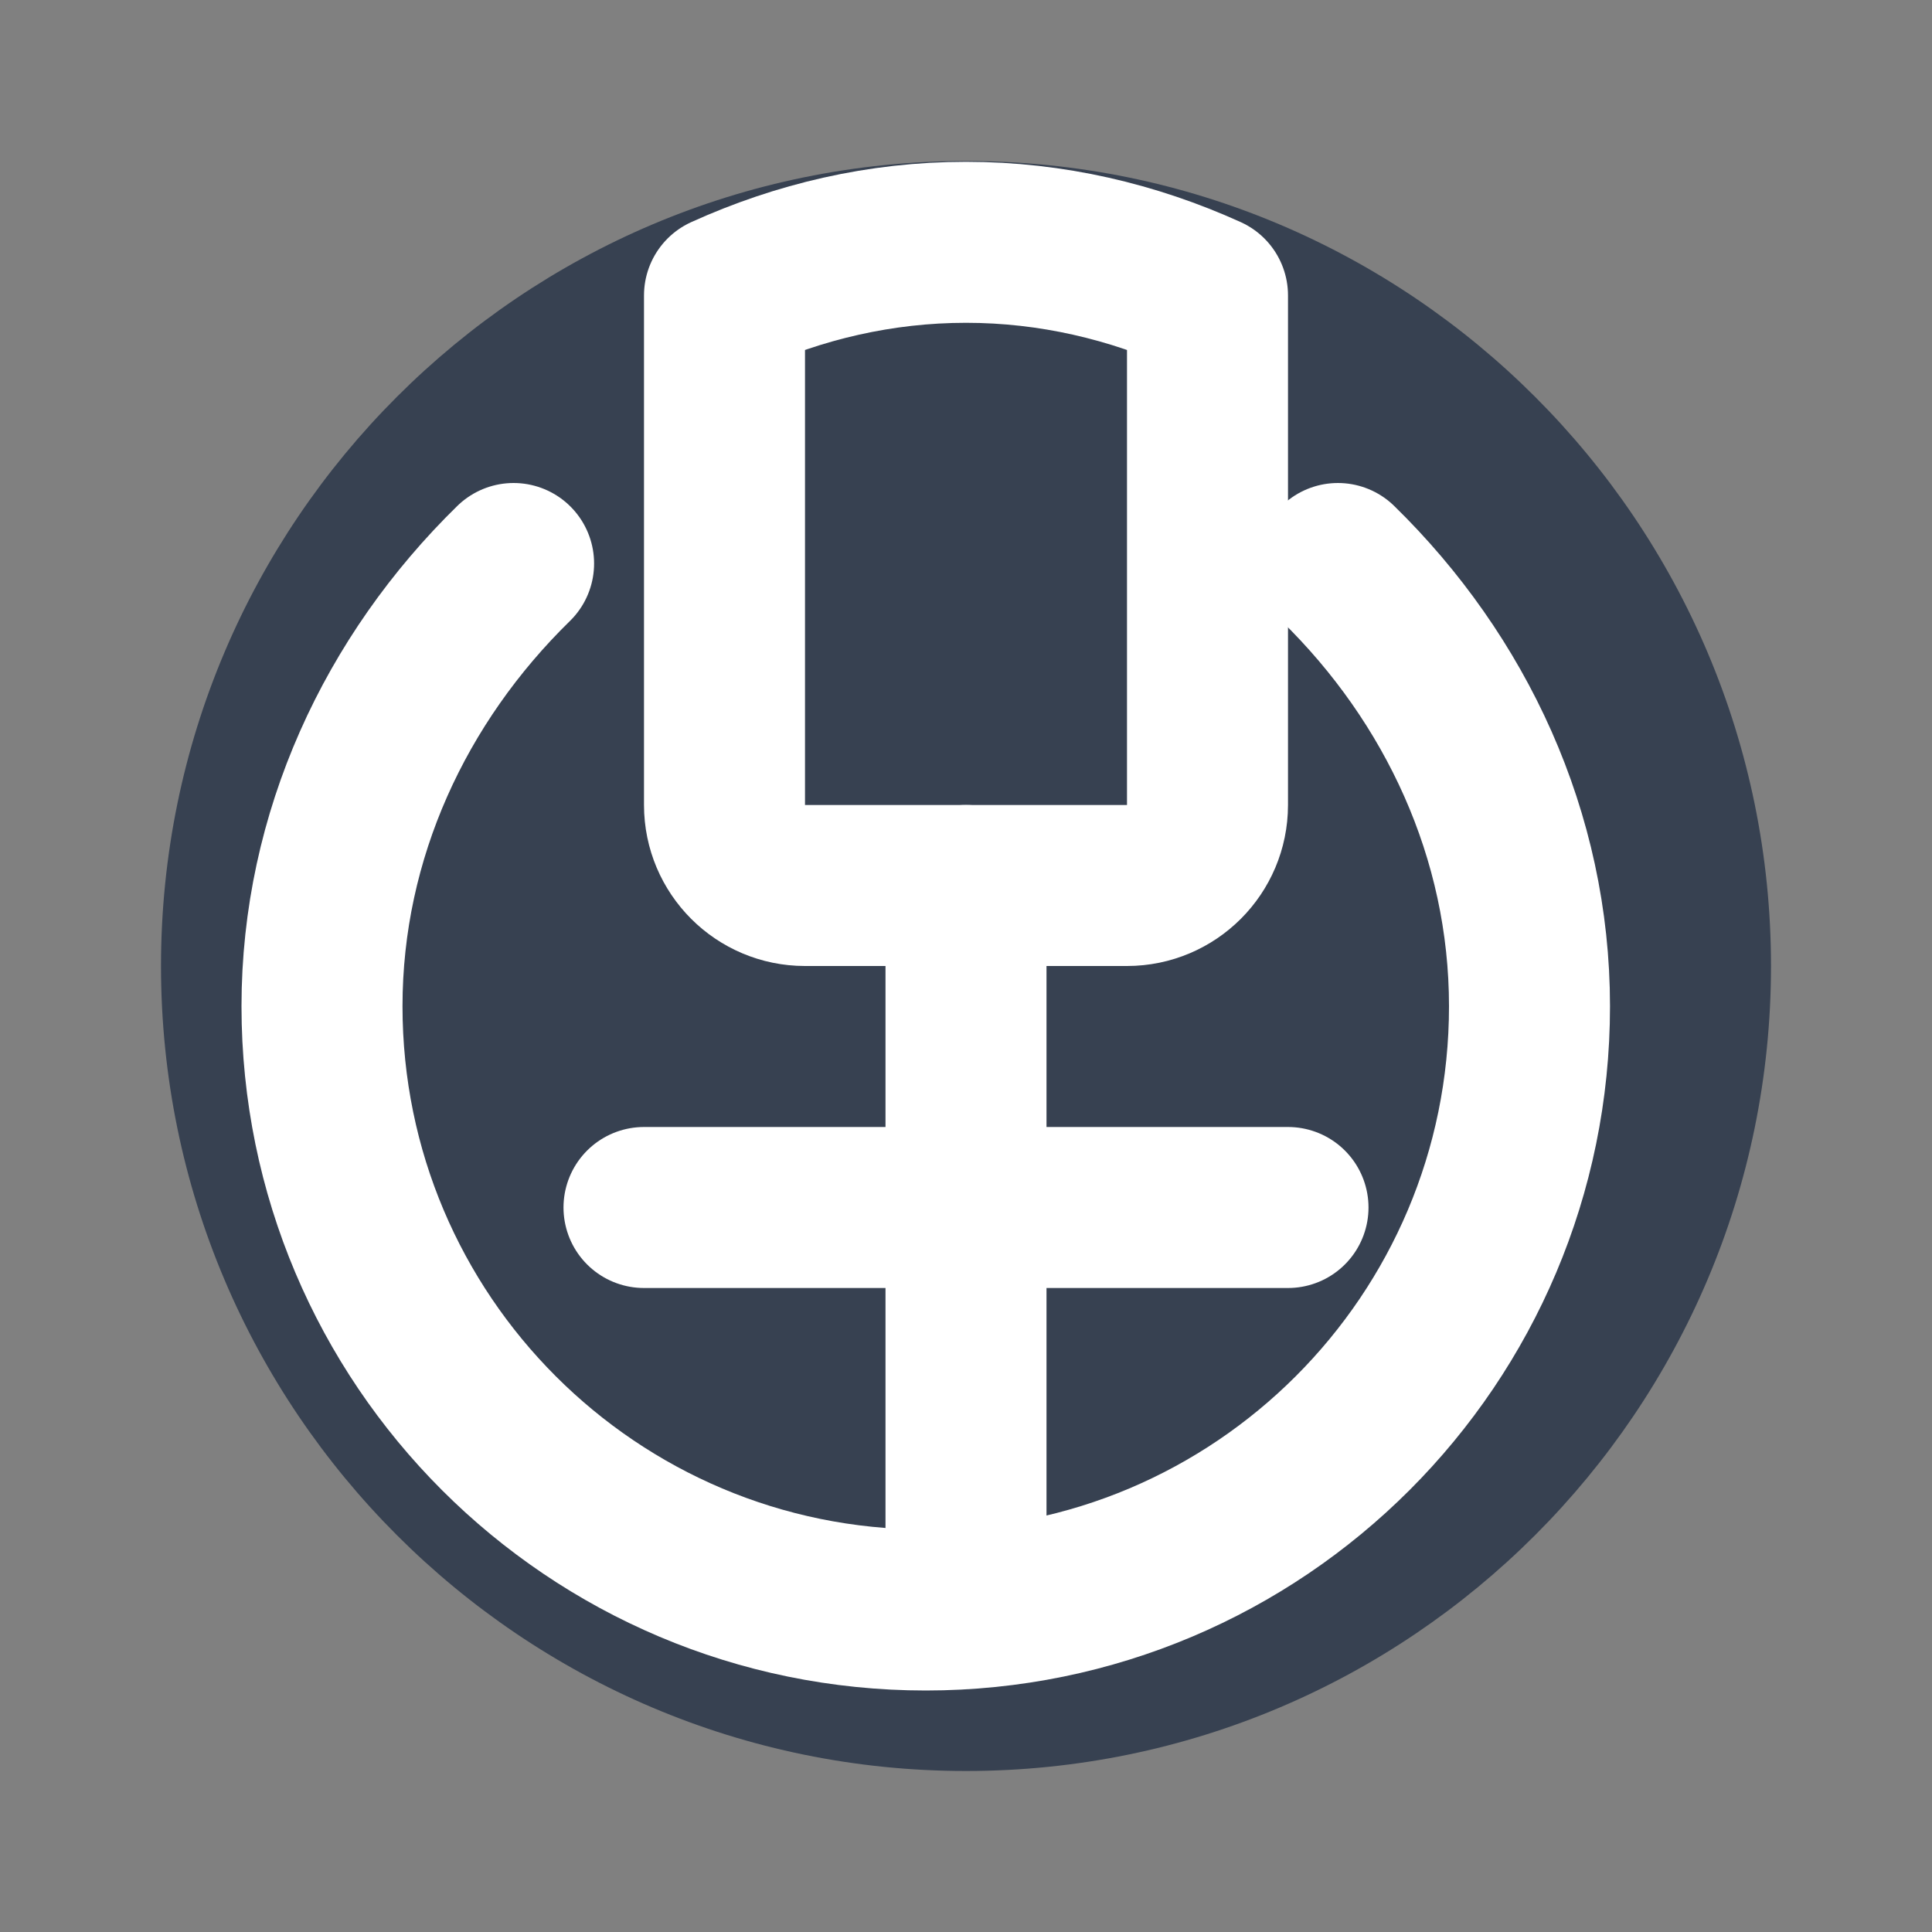 <?xml version="1.0" encoding="UTF-8"?>
<svg width="24" height="24" viewBox="0 0 24 24" fill="none" xmlns="http://www.w3.org/2000/svg">
  <rect x="0" y="0" width="24" height="24" fill="#808080" stroke="none"/>
  <path d="M12 2C6.48 2 2 6.48 2 12C2 17.52 6.48 22 12 22C17.52 22 22 17.52 22 12C22 6.48 17.52 2 12 2Z" fill="#374151"/>
  <path d="M15 3.67C14.074 3.25 13.062 3.01 12 3.01C10.938 3.01 9.926 3.25 9 3.67V10C9 10.552 9.448 11 10 11H14C14.552 11 15 10.552 15 10V3.67Z" stroke="white" stroke-width="2" stroke-linecap="round" stroke-linejoin="round"/>
  <path d="M6.38 7C4.915 8.432 4 10.375 4 12.5C4 16.642 7.358 20 11.5 20C15.642 20 19 16.642 19 12.5C19 10.375 18.085 8.432 16.62 7" stroke="white" stroke-width="2" stroke-linecap="round" stroke-linejoin="round"/>
  <path d="M12 11V19" stroke="white" stroke-width="2" stroke-linecap="round" stroke-linejoin="round"/>
  <path d="M8 15H16" stroke="white" stroke-width="2" stroke-linecap="round" stroke-linejoin="round"/>
</svg>